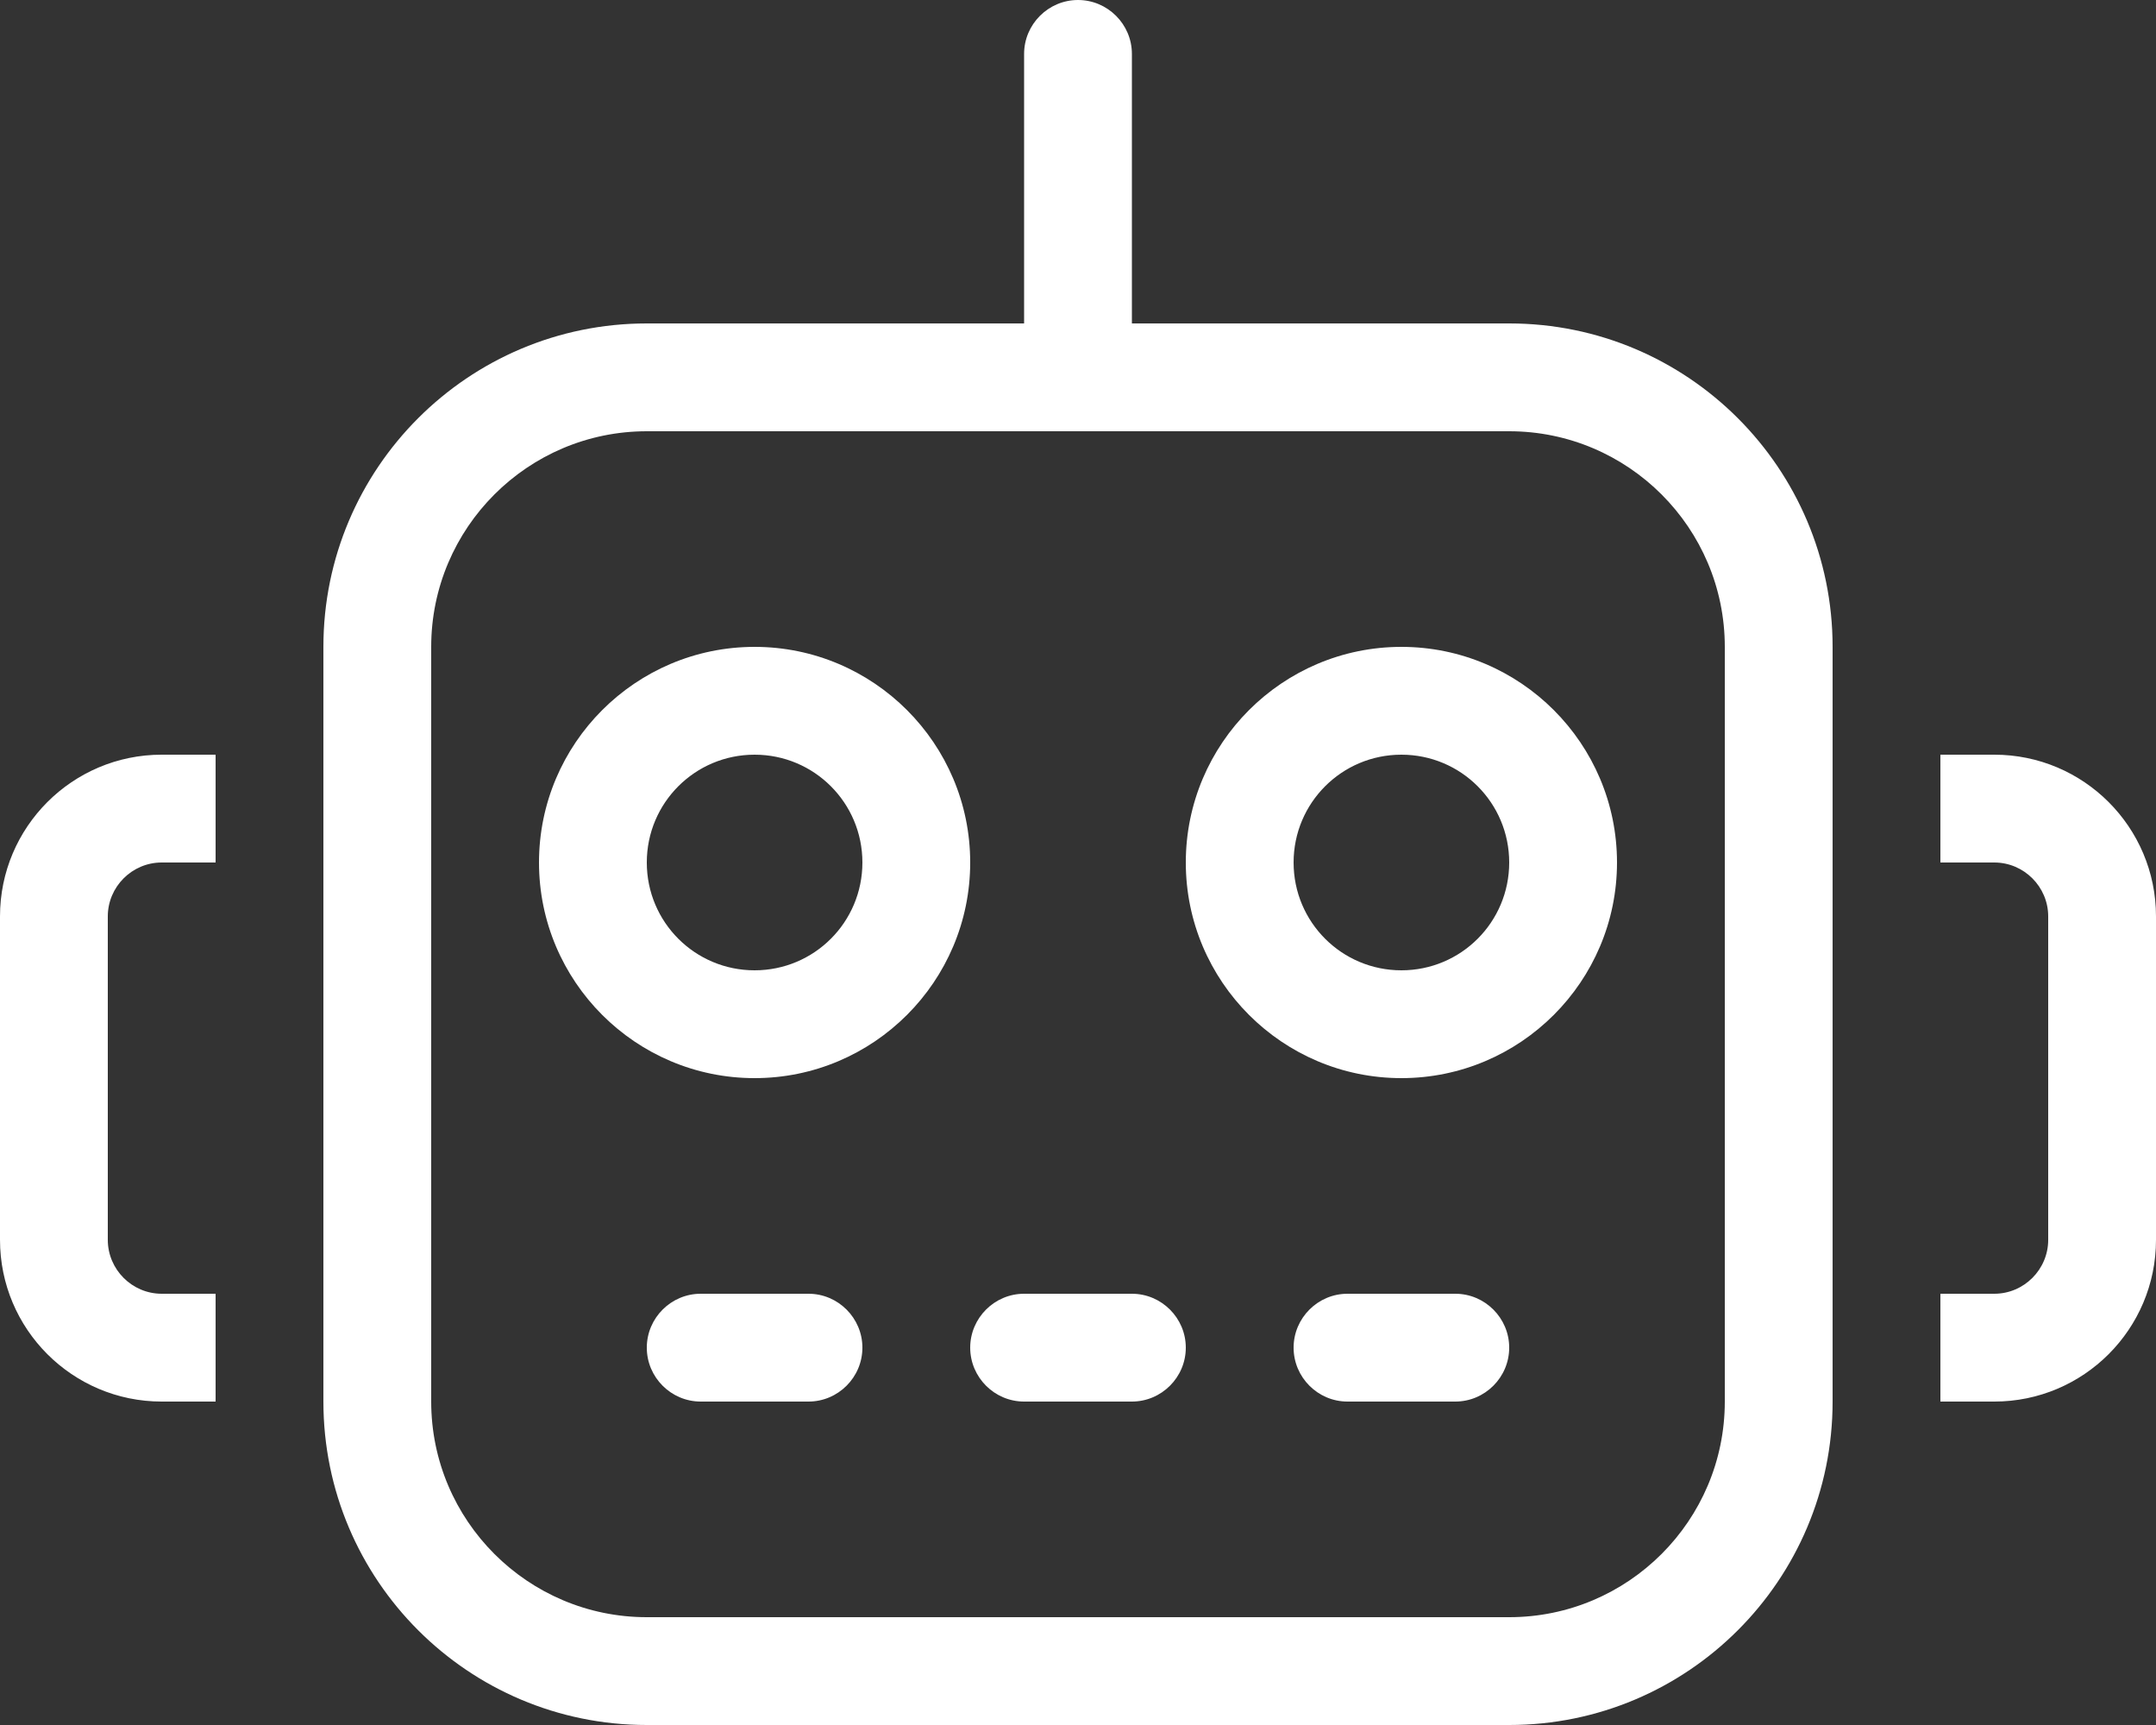 <?xml version="1.0" encoding="UTF-8"?>
<!-- Generator: Adobe Illustrator 28.2.0, SVG Export Plug-In . SVG Version: 6.00 Build 0)  -->
<svg xmlns="http://www.w3.org/2000/svg" xmlns:xlink="http://www.w3.org/1999/xlink" version="1.1" id="Livello_1" x="0px" y="0px" viewBox="0 0 640 512" style="enable-background:new 0 0 640 512;" xml:space="preserve">
<rect x="0" y="0" width="640" height="512" fill="#333333" stroke="none"/>
<style type="text/css">
	.st0{fill:#FFFFFF;}
</style>
<path class="st0" d="M320,0c8.8,0,16,7.2,16,16v80h112c53,0,96,43,96,96v224c0,53-43,96-96,96H192c-53,0-96-43-96-96V192  c0-53,43-96,96-96h112V16C304,7.2,311.2,0,320,0z M192,128c-35.3,0-64,28.7-64,64v224c0,35.3,28.7,64,64,64h256  c35.3,0,64-28.7,64-64V192c0-35.3-28.7-64-64-64H320H192z M208,384h32c8.8,0,16,7.2,16,16s-7.2,16-16,16h-32c-8.8,0-16-7.2-16-16  S199.2,384,208,384z M304,384h32c8.8,0,16,7.2,16,16s-7.2,16-16,16h-32c-8.8,0-16-7.2-16-16S295.2,384,304,384z M400,384h32  c8.8,0,16,7.2,16,16s-7.2,16-16,16h-32c-8.8,0-16-7.2-16-16S391.2,384,400,384z M224,224c-17.7,0-32,14.3-32,32s14.3,32,32,32  s32-14.3,32-32S241.7,224,224,224z M288,256c0,35.3-28.7,64-64,64s-64-28.7-64-64s28.7-64,64-64S288,220.7,288,256z M384,256  c0,17.7,14.3,32,32,32s32-14.3,32-32s-14.3-32-32-32S384,238.3,384,256z M416,320c-35.3,0-64-28.7-64-64s28.7-64,64-64  s64,28.7,64,64S451.3,320,416,320z M48,224h16v32H48c-8.8,0-16,7.2-16,16v96c0,8.8,7.2,16,16,16h16v32H48c-26.5,0-48-21.5-48-48v-96  C0,245.5,21.5,224,48,224z M592,384c8.8,0,16-7.2,16-16v-96c0-8.8-7.2-16-16-16h-16v-32h16c26.5,0,48,21.5,48,48v96  c0,26.5-21.5,48-48,48h-16v-32H592z"></path>
</svg>
